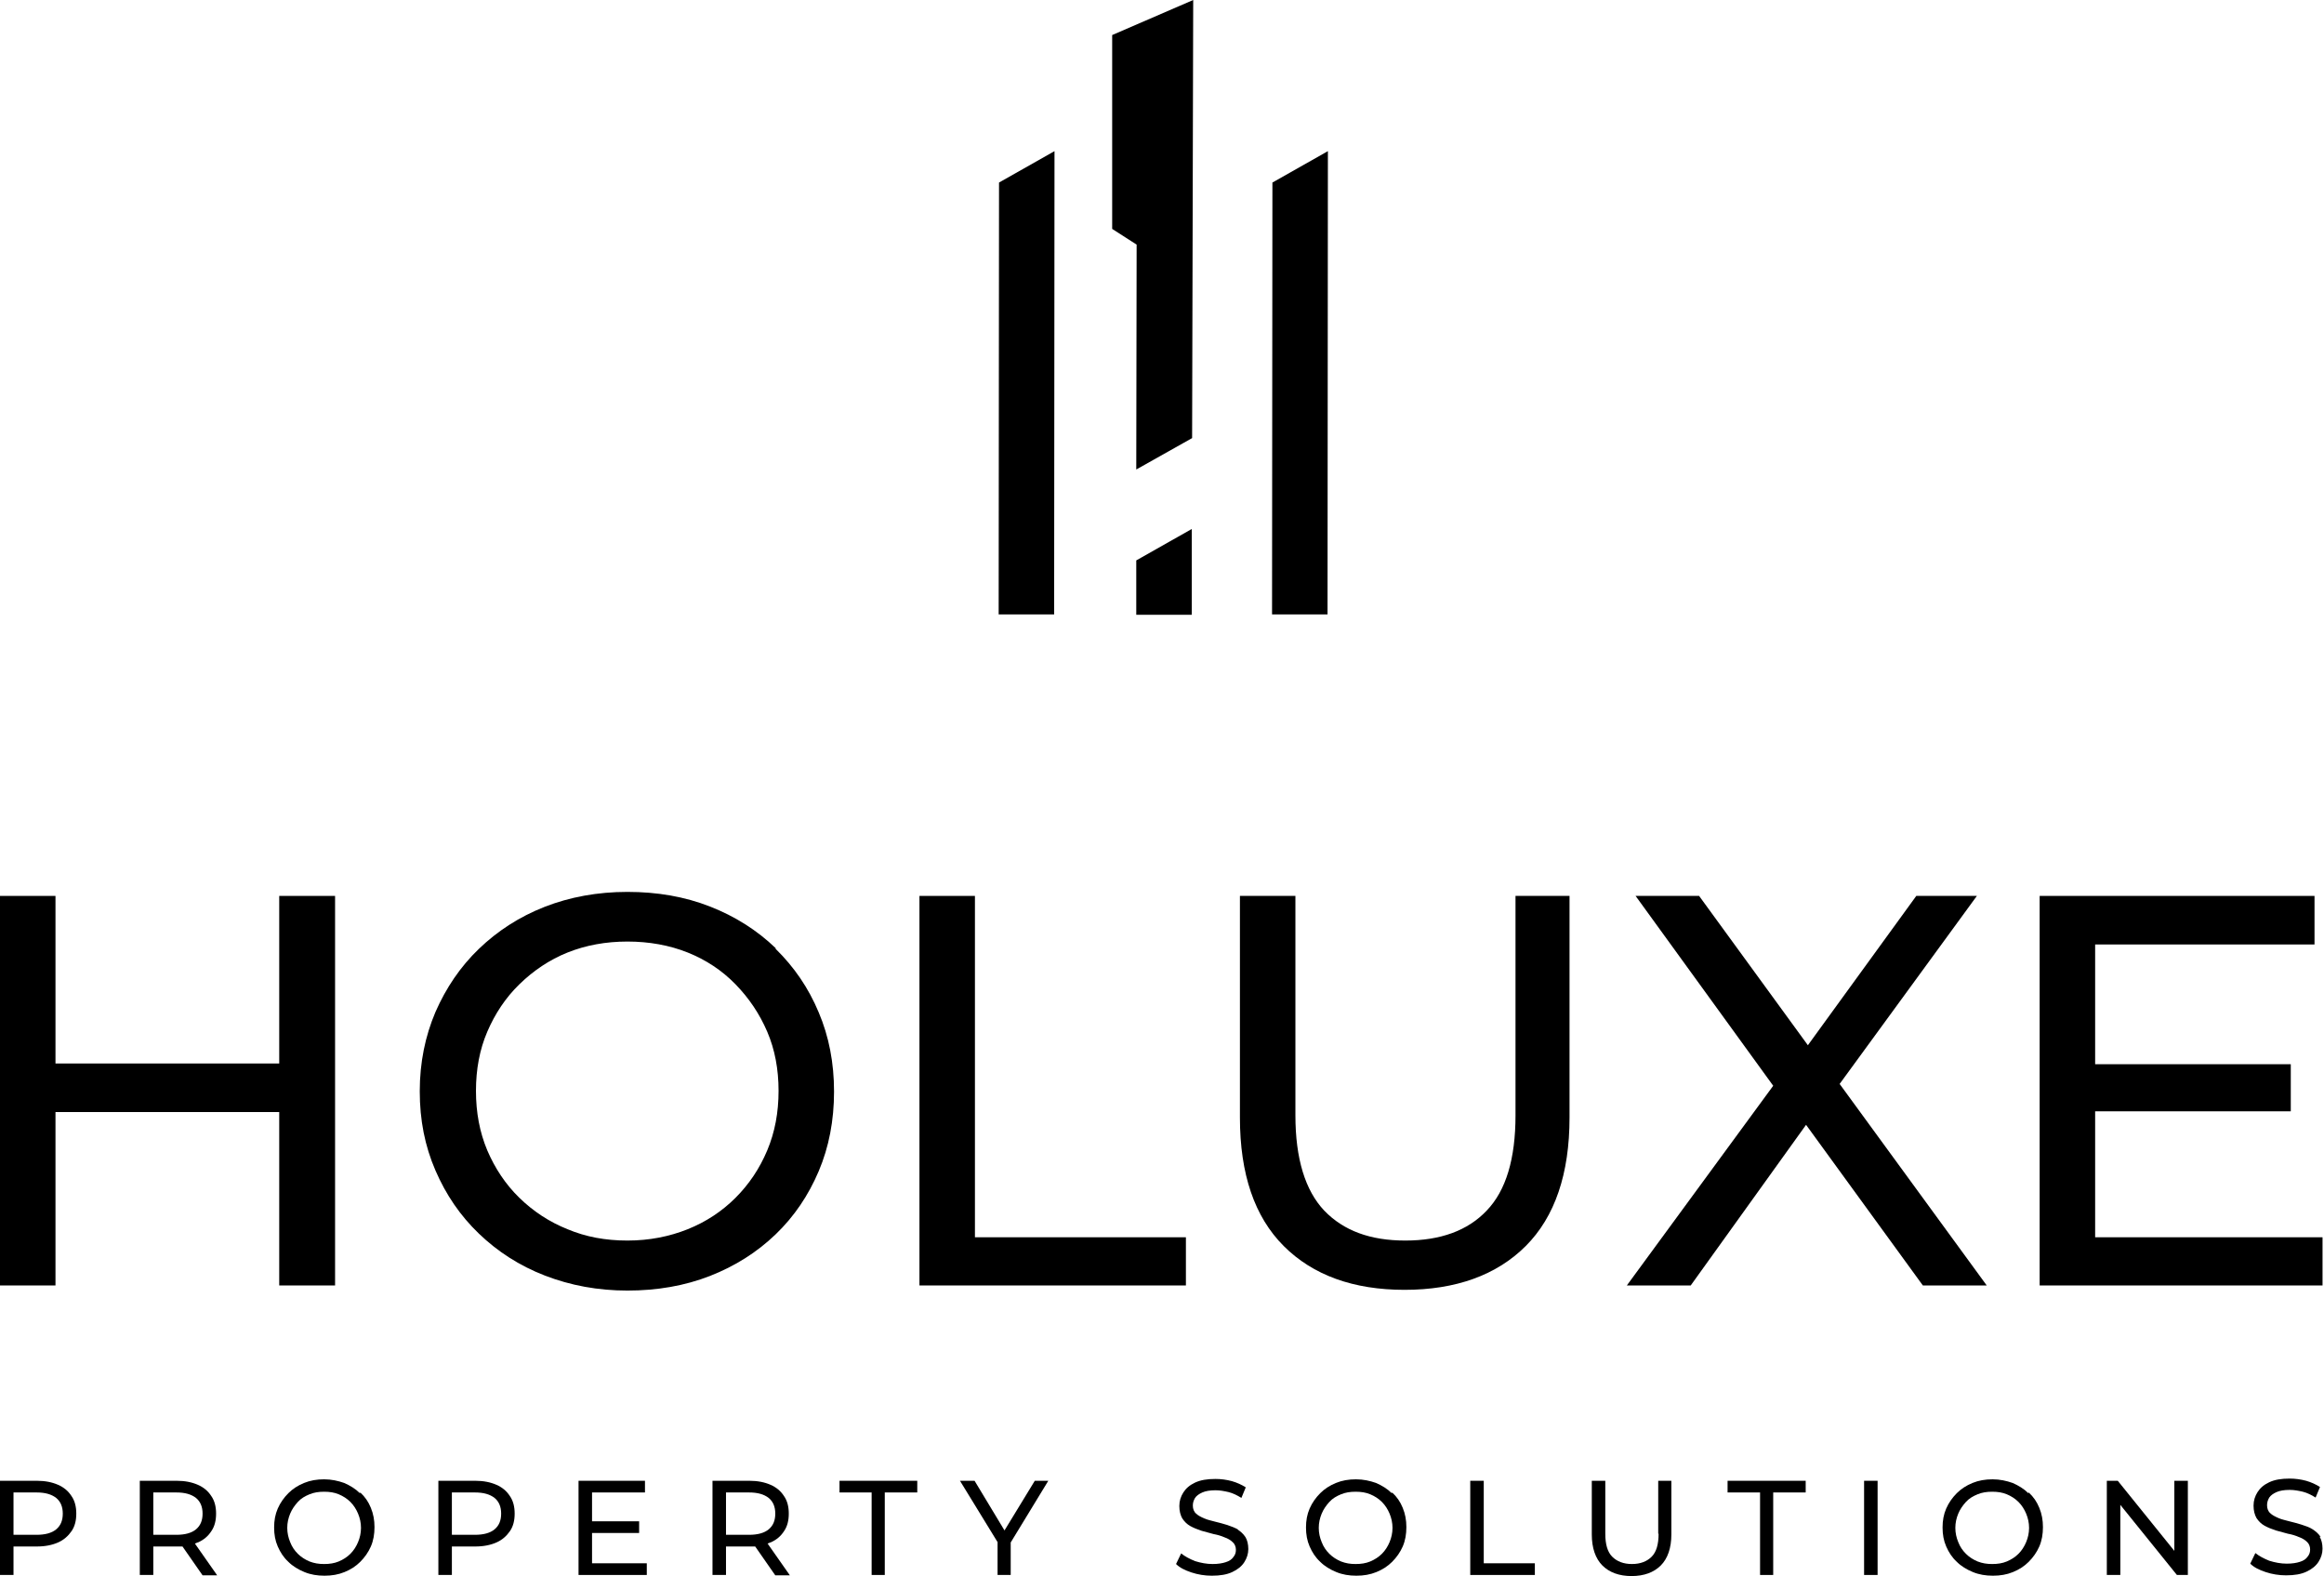 <?xml version="1.0" encoding="UTF-8"?>
<svg id="Capa_2" xmlns="http://www.w3.org/2000/svg" viewBox="0 0 63.67 43.17"><g id="Capa_1-2"><path d="M1.59,40.67c-.16-.07-.35-.11-.58-.11H0v2.58h.37v-.78h.64c.23,0,.42-.04.58-.11.16-.07.28-.18.37-.31.09-.13.13-.29.13-.48s-.04-.35-.13-.48c-.09-.14-.21-.24-.37-.31ZM1.54,41.89c-.12.1-.3.15-.54.15H.37v-1.16h.63c.24,0,.41.05.54.15.12.1.18.24.18.43s-.06.33-.18.43Z"/><path d="M5.42,42.25c.16-.07.28-.17.37-.31.09-.13.13-.29.13-.48s-.04-.35-.13-.48c-.09-.14-.21-.24-.37-.31-.16-.07-.35-.11-.58-.11h-1.01v2.58h.37v-.78h.64c.06,0,.11,0,.16,0l.55.79h.4l-.61-.87s.05-.02.07-.03ZM4.83,42.04h-.63v-1.16h.63c.24,0,.41.05.54.15.12.1.18.24.18.43s-.06.33-.18.43c-.12.1-.3.15-.54.15Z"/><path d="M9.86,40.9c-.12-.12-.27-.21-.43-.28-.17-.06-.35-.1-.55-.1s-.38.03-.55.1c-.17.07-.31.16-.43.28-.12.12-.22.26-.29.42s-.1.33-.1.52.03.36.1.52.16.3.29.42c.12.12.27.21.44.28.17.07.35.1.55.1s.38-.03.55-.1c.17-.07.31-.16.43-.28.12-.12.22-.26.29-.42s.1-.34.1-.53-.03-.36-.1-.53-.16-.3-.29-.42ZM9.81,42.24c-.05.12-.12.23-.21.32s-.2.16-.32.21c-.12.05-.25.07-.4.07s-.27-.02-.4-.07c-.12-.05-.23-.12-.32-.21-.09-.09-.16-.19-.21-.32-.05-.12-.08-.25-.08-.39s.03-.27.08-.39c.05-.12.12-.22.21-.32s.2-.16.32-.21c.12-.05.25-.07.4-.07s.28.02.4.07c.12.05.23.12.32.21.09.09.16.2.21.32.05.12.08.25.08.39s-.03.27-.08.39Z"/><path d="M13.6,40.67c-.16-.07-.35-.11-.58-.11h-1.01v2.58h.37v-.78h.64c.23,0,.42-.04.58-.11.16-.07.28-.18.37-.31.09-.13.13-.29.13-.48s-.04-.35-.13-.48c-.09-.14-.21-.24-.37-.31ZM13.55,41.89c-.12.1-.3.15-.54.15h-.63v-1.16h.63c.24,0,.41.05.54.15.12.1.18.24.18.43s-.06.33-.18.43Z"/><polygon points="16.22 41.99 17.51 41.99 17.51 41.67 16.22 41.67 16.22 40.88 17.67 40.88 17.67 40.56 15.85 40.56 15.85 43.14 17.72 43.14 17.72 42.82 16.22 42.82 16.22 41.99"/><path d="M21.11,42.25c.16-.07.28-.17.37-.31.09-.13.13-.29.13-.48s-.04-.35-.13-.48c-.09-.14-.21-.24-.37-.31-.16-.07-.35-.11-.58-.11h-1.01v2.58h.37v-.78h.64c.06,0,.11,0,.16,0l.55.79h.4l-.61-.87s.05-.02.07-.03ZM20.52,42.04h-.63v-1.16h.63c.24,0,.41.05.54.15.12.1.18.24.18.43s-.06.33-.18.43c-.12.1-.3.15-.54.15Z"/><polygon points="23 40.88 23.88 40.88 23.88 43.14 24.24 43.14 24.24 40.88 25.13 40.88 25.13 40.56 23 40.56 23 40.88"/><polygon points="28.35 40.56 27.52 41.92 26.7 40.56 26.3 40.56 27.33 42.24 27.33 43.14 27.69 43.14 27.69 42.25 28.72 40.56 28.35 40.56"/><path d="M33.93,41.9c-.09-.05-.19-.09-.31-.13s-.22-.06-.33-.09c-.11-.03-.21-.05-.3-.09s-.17-.08-.22-.13c-.06-.05-.09-.13-.09-.22,0-.08.02-.14.06-.21.04-.06.11-.11.2-.15.09-.04.21-.06.36-.06.12,0,.23.02.36.05.12.03.24.09.35.16l.12-.29c-.11-.07-.24-.13-.38-.17-.15-.04-.3-.06-.45-.06-.23,0-.41.03-.56.1s-.25.16-.32.27c-.07.11-.11.23-.11.37s.03.25.08.34c.06.09.13.16.22.21.09.05.19.09.31.13.11.03.22.06.33.09.11.02.21.05.3.09.09.03.17.08.22.13.06.05.09.13.09.21,0,.08-.02.14-.07.2-.04.06-.11.11-.21.14-.09.03-.21.05-.36.05-.16,0-.32-.03-.48-.08-.15-.06-.28-.13-.38-.21l-.14.29c.1.1.24.17.42.23.18.06.37.09.56.09.23,0,.41-.03.56-.1s.26-.16.33-.27c.07-.11.11-.23.11-.36s-.03-.25-.08-.33c-.06-.09-.13-.15-.22-.21Z"/><path d="M38.13,40.9c-.12-.12-.27-.21-.43-.28-.17-.06-.35-.1-.55-.1s-.38.03-.55.1c-.17.07-.31.16-.43.28-.12.12-.22.26-.29.42s-.1.33-.1.52.03.36.1.52.16.3.29.42c.12.12.27.21.44.28.17.07.35.1.55.1s.38-.03.55-.1c.17-.07.31-.16.43-.28.12-.12.22-.26.29-.42s.1-.34.1-.53-.03-.36-.1-.53-.16-.3-.29-.42ZM38.07,42.24c-.05.12-.12.23-.21.32s-.2.16-.32.21c-.12.05-.25.07-.4.07s-.27-.02-.4-.07c-.12-.05-.23-.12-.32-.21-.09-.09-.16-.19-.21-.32-.05-.12-.08-.25-.08-.39s.03-.27.08-.39c.05-.12.12-.22.21-.32s.2-.16.32-.21c.12-.05.25-.07.4-.07s.28.02.4.07c.12.05.23.12.32.21.09.09.16.2.21.32.05.12.08.25.08.39s-.03.27-.08.39Z"/><polygon points="40.65 40.56 40.28 40.56 40.28 43.14 42.05 43.14 42.05 42.82 40.65 42.82 40.65 40.56"/><path d="M45.44,42.01c0,.29-.06.5-.19.63-.13.13-.31.2-.54.2s-.41-.07-.54-.2c-.13-.13-.19-.34-.19-.63v-1.45h-.37v1.47c0,.37.1.66.29.85.19.19.46.29.8.29s.61-.1.8-.29c.19-.19.29-.48.29-.85v-1.47h-.36v1.45Z"/><polygon points="47.33 40.88 48.22 40.88 48.22 43.14 48.58 43.14 48.58 40.88 49.47 40.88 49.47 40.56 47.33 40.56 47.33 40.88"/><rect x="51.07" y="40.56" width=".37" height="2.58"/><path d="M55.57,40.9c-.12-.12-.27-.21-.43-.28-.17-.06-.35-.1-.55-.1s-.38.03-.55.1c-.17.07-.31.16-.43.28-.12.12-.22.26-.29.42s-.1.33-.1.52.03.36.1.52.16.3.29.42c.12.12.27.21.44.28.17.07.35.1.55.1s.38-.03.55-.1c.17-.07.31-.16.43-.28.12-.12.22-.26.29-.42s.1-.34.1-.53-.03-.36-.1-.53-.16-.3-.29-.42ZM55.51,42.24c-.05.12-.12.23-.21.32s-.2.16-.32.21c-.12.05-.25.07-.4.07s-.27-.02-.4-.07c-.12-.05-.23-.12-.32-.21-.09-.09-.16-.19-.21-.32-.05-.12-.08-.25-.08-.39s.03-.27.08-.39c.05-.12.12-.22.21-.32s.2-.16.32-.21c.12-.05.25-.07.4-.07s.28.02.4.07c.12.05.23.12.32.21.09.09.16.2.21.32.05.12.08.25.08.39s-.03.27-.08.39Z"/><polygon points="59.57 42.48 58.02 40.56 57.72 40.56 57.72 43.14 58.09 43.14 58.09 41.22 59.64 43.14 59.94 43.14 59.94 40.56 59.57 40.56 59.57 42.48"/><path d="M63.58,42.1c-.06-.09-.13-.15-.22-.21s-.19-.09-.31-.13-.22-.06-.33-.09c-.11-.03-.21-.05-.3-.09s-.17-.08-.22-.13c-.06-.05-.09-.13-.09-.22,0-.08.02-.14.06-.21.04-.06.11-.11.2-.15.09-.04.21-.06.36-.06.12,0,.23.02.36.05.12.03.24.09.35.16l.12-.29c-.11-.07-.24-.13-.38-.17-.15-.04-.3-.06-.45-.06-.23,0-.41.03-.56.1s-.25.16-.32.27c-.07.11-.11.23-.11.37s.03.25.08.34c.06.09.13.16.22.21.09.05.19.09.31.13.11.03.22.06.33.09.11.02.21.05.3.09.09.03.17.08.22.13.06.05.09.13.09.21,0,.08-.02.14-.07.2-.04.06-.11.11-.21.14-.09.03-.21.05-.36.05-.16,0-.32-.03-.48-.08-.15-.06-.28-.13-.38-.21l-.14.29c.1.1.24.17.42.23.18.06.37.09.56.09.23,0,.41-.03.56-.1s.26-.16.33-.27c.07-.11.11-.23.11-.36s-.03-.25-.08-.33Z"/><polygon points="27.36 16.83 27.37 5 28.89 4.14 28.88 16.83 27.36 16.83"/><polygon points="31.13 16.84 31.13 15.35 32.65 14.49 32.65 16.84 31.13 16.84"/><polygon points="31.14 6.7 30.47 6.27 30.47 .96 32.69 0 32.66 12 31.13 12.86 31.14 6.7"/><polygon points="34.85 16.83 34.86 5 36.38 4.14 36.37 16.83 34.85 16.83"/><polygon points="7.65 29.13 1.52 29.13 1.52 24.54 0 24.54 0 35.21 1.52 35.21 1.52 30.46 7.65 30.46 7.65 35.21 9.18 35.21 9.18 24.54 7.65 24.54 7.65 29.13"/><path d="M21.25,25.97c-.51-.49-1.11-.87-1.8-1.14-.69-.27-1.44-.4-2.26-.4s-1.58.14-2.27.41c-.69.27-1.29.66-1.8,1.15-.51.49-.9,1.07-1.19,1.73-.28.66-.43,1.38-.43,2.17s.14,1.5.43,2.17.68,1.24,1.19,1.73c.51.49,1.11.88,1.81,1.15.7.27,1.45.41,2.26.41s1.57-.13,2.26-.4c.69-.27,1.29-.65,1.8-1.14.51-.49.9-1.07,1.18-1.73.28-.66.42-1.39.42-2.18s-.14-1.51-.42-2.17c-.28-.67-.67-1.24-1.18-1.74ZM21.02,31.51c-.21.5-.5.93-.87,1.3-.37.37-.81.66-1.31.86-.5.2-1.05.31-1.65.31s-1.14-.1-1.64-.31c-.5-.2-.94-.49-1.32-.86-.38-.37-.67-.81-.88-1.3-.21-.5-.31-1.04-.31-1.63s.1-1.13.31-1.62c.21-.49.5-.93.88-1.3s.82-.67,1.32-.87c.5-.2,1.05-.3,1.64-.3s1.15.1,1.65.3c.5.2.94.49,1.31.87.37.38.66.81.87,1.3.21.49.31,1.03.31,1.62s-.1,1.13-.31,1.63Z"/><polygon points="26.71 24.54 25.19 24.54 25.19 35.21 32.49 35.21 32.49 33.89 26.71 33.89 26.71 24.54"/><path d="M41.52,30.55c0,1.19-.26,2.06-.79,2.61-.52.55-1.27.82-2.23.82s-1.69-.27-2.22-.82c-.52-.55-.79-1.42-.79-2.61v-6.01h-1.52v6.07c0,1.55.4,2.72,1.2,3.52.8.8,1.91,1.2,3.31,1.2s2.52-.4,3.32-1.2c.8-.8,1.2-1.98,1.2-3.52v-6.07h-1.48v6.01Z"/><polygon points="54.16 24.54 52.5 24.54 49.53 28.63 46.55 24.54 44.81 24.54 48.58 29.74 44.57 35.21 46.32 35.21 49.48 30.81 52.68 35.21 54.43 35.21 50.4 29.69 54.16 24.54"/><polygon points="57.4 33.89 57.4 30.44 62.76 30.44 62.76 29.15 57.4 29.15 57.4 25.87 63.41 25.87 63.41 24.54 55.88 24.54 55.88 35.21 63.63 35.21 63.63 33.89 57.4 33.89"/></g></svg>